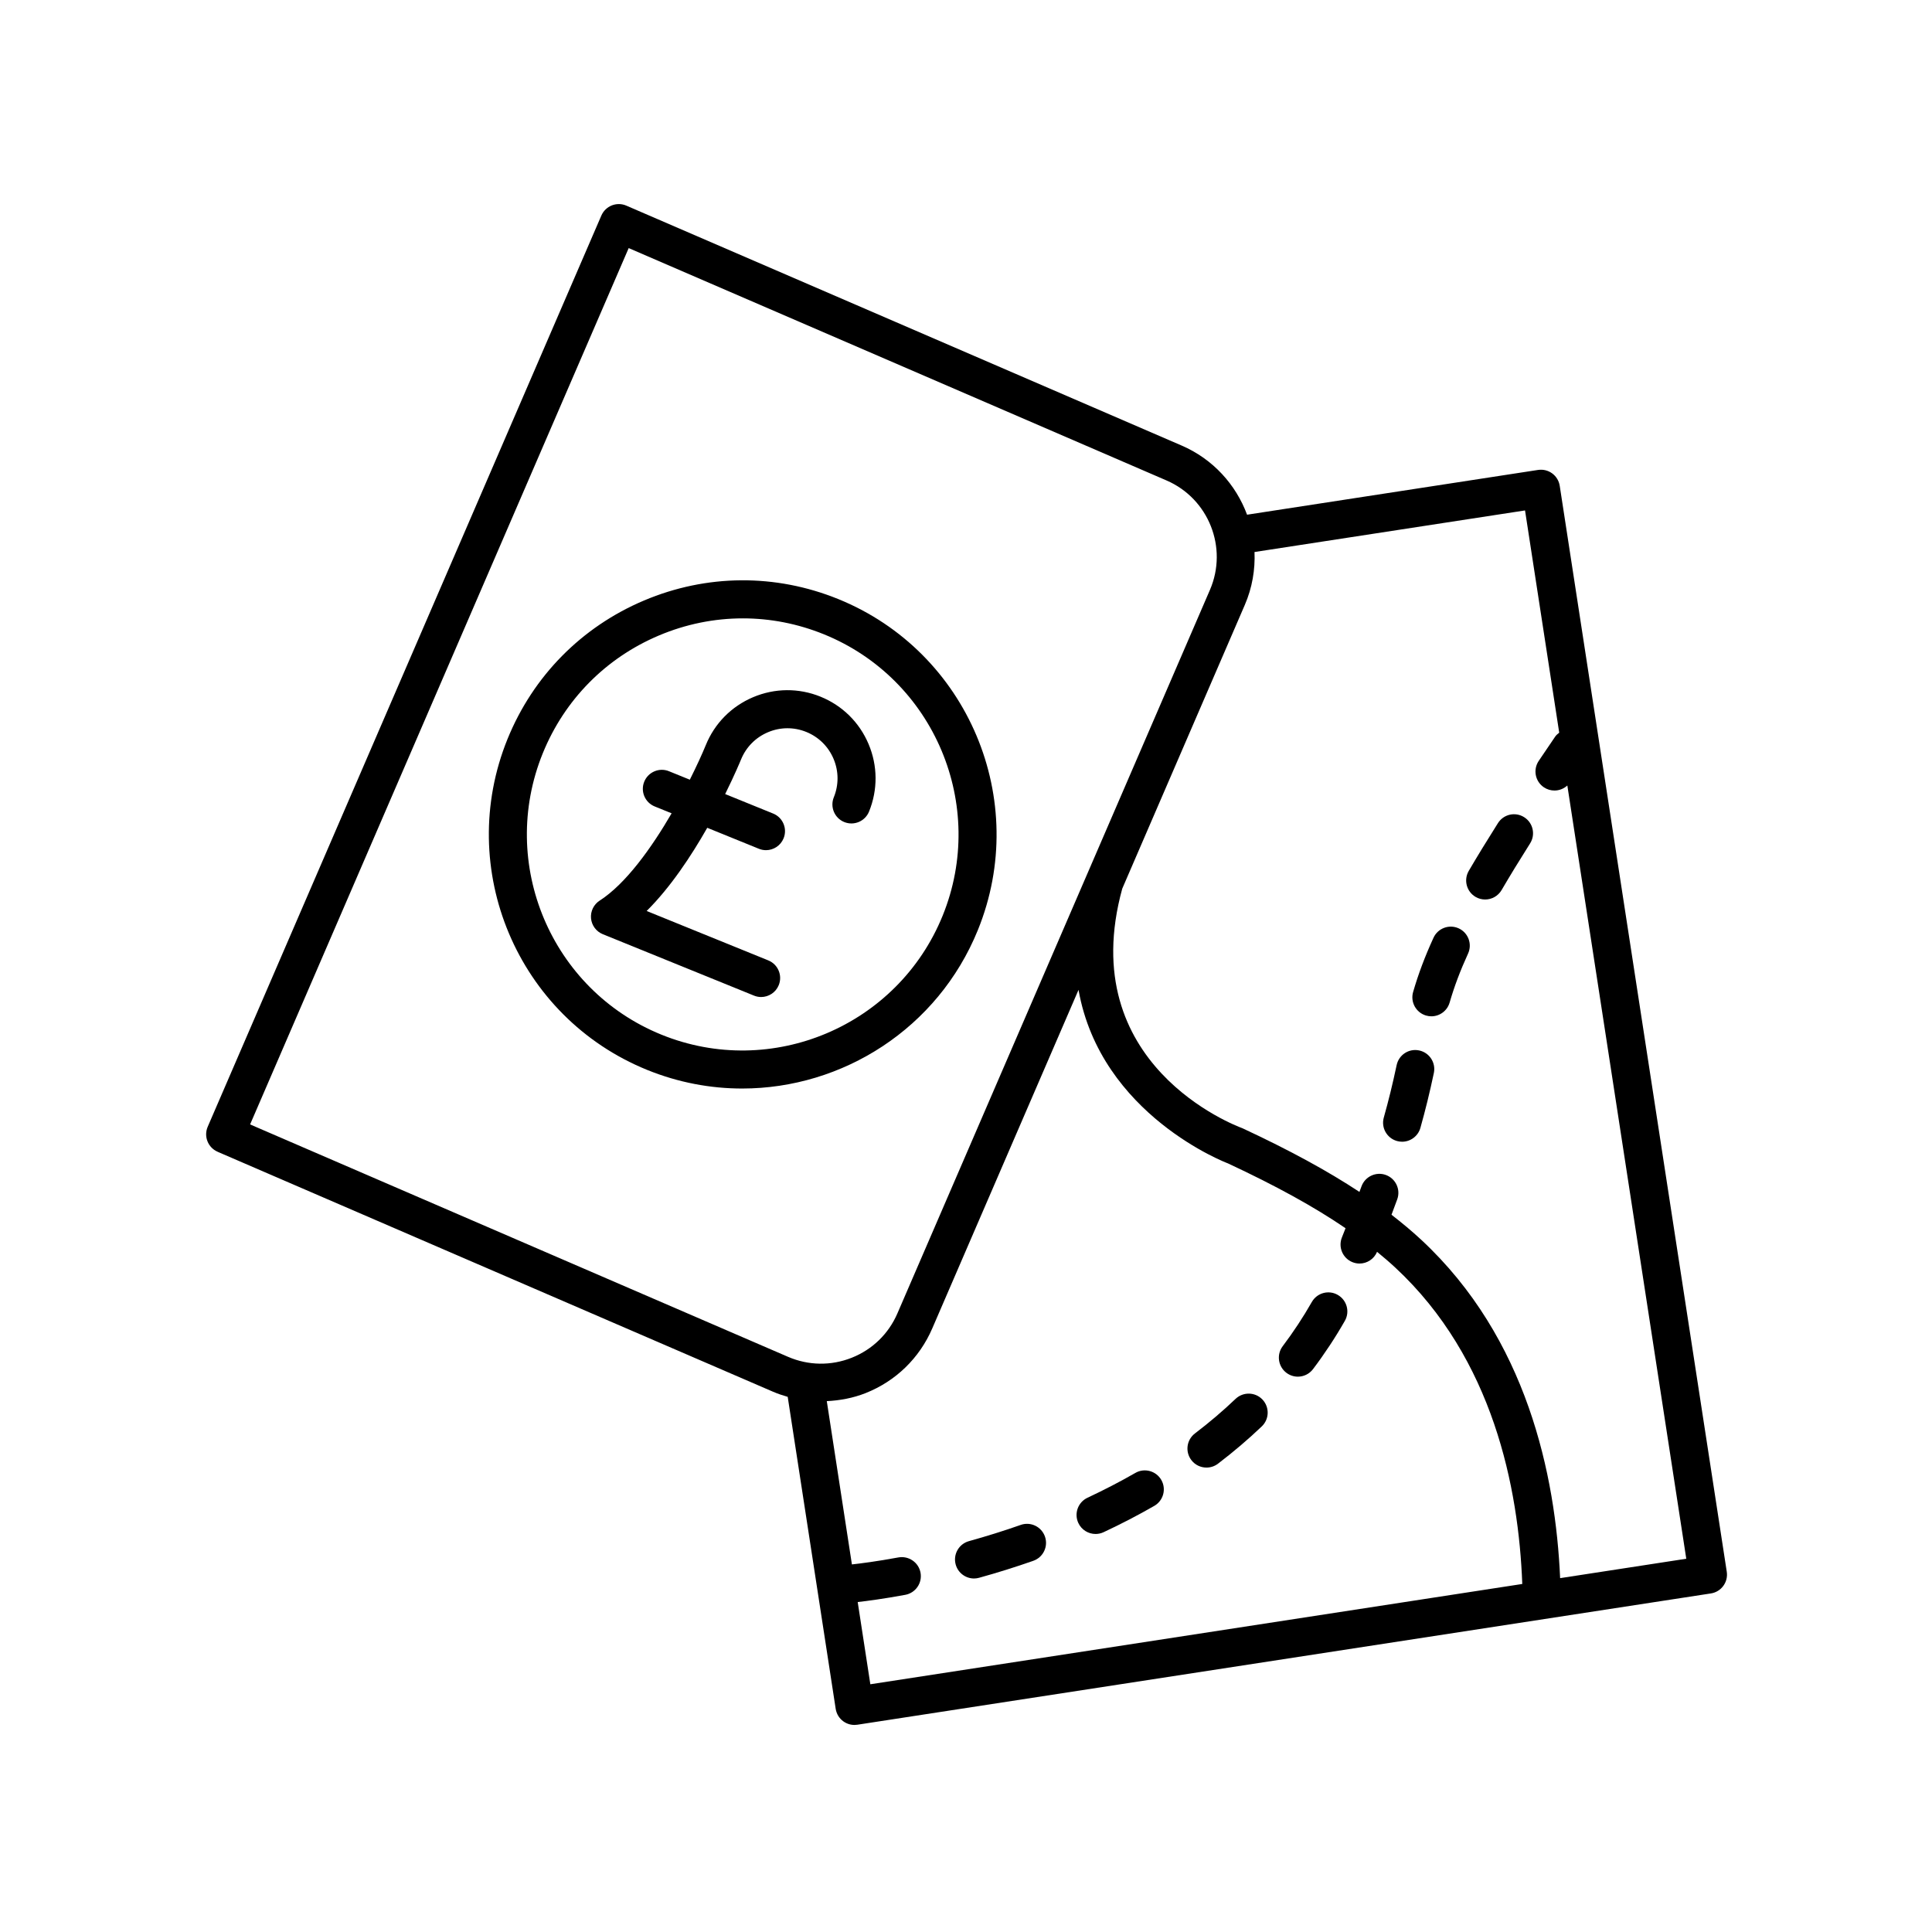<?xml version="1.0" encoding="UTF-8"?>
<!-- Uploaded to: SVG Repo, www.svgrepo.com, Generator: SVG Repo Mixer Tools -->
<svg fill="#000000" width="800px" height="800px" version="1.1" viewBox="144 144 512 512" xmlns="http://www.w3.org/2000/svg">
 <g>
  <path d="m201.66 449.23 147.17 63.578c1.285 0.555 2.598 0.992 3.922 1.371l12.715 82.676c0.203 1.32 0.922 2.508 1.996 3.297 0.871 0.641 1.918 0.977 2.981 0.977 0.254 0 0.512-0.02 0.766-0.059l226.19-34.793c2.75-0.422 4.633-2.992 4.211-5.742l-44.266-287.78c-0.203-1.32-0.922-2.508-1.996-3.297-1.078-0.793-2.426-1.121-3.75-0.918l-77.113 11.863c-2.949-7.934-8.973-14.715-17.34-18.328l-147.16-63.578c-1.219-0.531-2.613-0.551-3.856-0.059-1.238 0.496-2.234 1.457-2.766 2.688l-104.32 241.48c-1.102 2.555 0.074 5.519 2.625 6.621zm169.64 119.33c2.555-0.289 6.918-0.863 12.609-1.914 2.734-0.508 4.547-3.133 4.039-5.871-0.508-2.738-3.141-4.527-5.871-4.039-5.754 1.062-10.055 1.605-12.312 1.852l-6.656-43.273c3.484-0.172 6.957-0.809 10.297-2.133 7.977-3.164 14.242-9.246 17.648-17.125l38.766-89.734c5.891 33.266 39.48 45.957 39.582 45.98 12.727 5.941 22.848 11.5 31.18 17.188-0.328 0.824-0.617 1.59-0.961 2.438-1.039 2.582 0.211 5.519 2.789 6.555 0.621 0.25 1.254 0.367 1.883 0.367 1.973 0 3.84-1.176 4.644-3.106 1.684 1.379 3.312 2.769 4.84 4.191 25.91 24.082 32.684 58.336 33.641 83.832l-172.77 26.578zm176.85-289.29 9.059 58.898c-0.379 0.305-0.766 0.605-1.055 1.023-1.52 2.231-2.977 4.383-4.379 6.461-1.551 2.309-0.941 5.441 1.371 6.992 0.859 0.578 1.84 0.855 2.805 0.855 1.246 0 2.465-0.469 3.41-1.336l31.52 204.92-33.43 5.141c-1.199-27.309-8.797-63.633-36.809-89.668-2.441-2.269-5.078-4.469-7.879-6.637 0.516-1.379 1.055-2.789 1.523-4.094 0.945-2.617-0.414-5.504-3.031-6.449-2.598-0.941-5.504 0.414-6.445 3.027-0.168 0.465-0.371 0.988-0.543 1.465-8.453-5.57-18.5-11.047-31.008-16.875-1.836-0.664-44.68-16.844-31.848-63.496l32.48-75.191c1.973-4.57 2.762-9.348 2.57-14.016zm-237.54-69.523 142.54 61.582c11.164 4.824 16.32 17.828 11.5 28.992l-82.832 191.75c-2.336 5.406-6.637 9.582-12.113 11.75-5.473 2.172-11.465 2.082-16.875-0.254l-142.55-61.582z"/>
  <path d="m471.43 514.72c-3.32 3.172-6.941 6.25-10.762 9.16-2.215 1.688-2.637 4.848-0.949 7.059 0.988 1.301 2.488 1.984 4.012 1.984 1.062 0 2.137-0.336 3.051-1.031 4.109-3.133 8.016-6.461 11.605-9.883 2.012-1.922 2.086-5.109 0.168-7.125-1.914-2.012-5.109-2.082-7.125-0.164z"/>
  <path d="m514.21 446.38c0.457 0.129 0.914 0.188 1.367 0.188 2.199 0 4.223-1.457 4.848-3.68 1.34-4.773 2.441-9.254 3.562-14.531 0.574-2.723-1.16-5.398-3.883-5.977-2.727-0.586-5.391 1.152-5.977 3.879-1.074 5.059-2.125 9.344-3.406 13.906-0.754 2.68 0.812 5.461 3.488 6.215z"/>
  <path d="m414.5 548.12c-4.438 1.559-9.055 3.004-13.723 4.301-2.68 0.742-4.25 3.519-3.508 6.199 0.621 2.231 2.648 3.695 4.852 3.695 0.449 0 0.898-0.062 1.352-0.188 4.887-1.352 9.719-2.867 14.363-4.5 2.629-0.922 4.012-3.797 3.086-6.422-0.922-2.629-3.805-4.012-6.422-3.086z"/>
  <path d="m444.88 534.34c-4.035 2.316-8.301 4.527-12.676 6.574-2.523 1.18-3.609 4.176-2.434 6.699 0.855 1.832 2.672 2.906 4.57 2.906 0.715 0 1.438-0.152 2.125-0.473 4.633-2.168 9.156-4.512 13.43-6.973 2.414-1.387 3.246-4.465 1.859-6.879-1.383-2.41-4.473-3.242-6.875-1.855z"/>
  <path d="m498.52 487.16c-2.414-1.387-5.496-0.543-6.875 1.883-2.293 4.027-4.891 7.969-7.715 11.711-1.676 2.219-1.234 5.379 0.984 7.055 0.91 0.688 1.973 1.02 3.031 1.02 1.523 0 3.035-0.691 4.023-2.004 3.086-4.086 5.922-8.387 8.434-12.793 1.379-2.418 0.531-5.492-1.883-6.871z"/>
  <path d="m535.04 381.69c0.797 0.469 1.672 0.688 2.539 0.688 1.73 0 3.414-0.895 4.356-2.496 2.18-3.731 4.68-7.824 7.551-12.363 1.492-2.348 0.793-5.461-1.559-6.949-2.356-1.5-5.461-0.793-6.953 1.562-2.941 4.648-5.5 8.84-7.738 12.66-1.402 2.406-0.598 5.492 1.805 6.898z"/>
  <path d="m521.92 413.13c0.473 0.137 0.945 0.203 1.406 0.203 2.184 0 4.195-1.434 4.836-3.633 1.25-4.301 2.805-8.434 4.891-13 1.156-2.527 0.043-5.519-2.484-6.676-2.539-1.156-5.519-0.035-6.676 2.488-2.297 5.019-4.016 9.59-5.402 14.371-0.777 2.672 0.758 5.469 3.43 6.246z"/>
  <path d="m403.15 390.46c13.969-34.398-2.621-73.734-36.988-87.695-16.645-6.766-34.926-6.633-51.492 0.375-16.555 7-29.398 20.031-36.168 36.695-13.969 34.402 2.621 73.738 36.988 87.695 8.254 3.356 16.793 4.941 25.207 4.941 26.582-0.004 51.836-15.883 62.453-42.012zm-83.871 27.734c-29.215-11.867-43.32-45.316-31.438-74.566 5.75-14.168 16.676-25.254 30.754-31.207 7.168-3.031 14.715-4.547 22.273-4.547 7.277 0 14.559 1.41 21.504 4.231 29.215 11.871 43.32 45.316 31.438 74.566-11.887 29.242-45.316 43.387-74.531 31.523z"/>
  <path d="m361.46 328.63c-5.769-2.344-12.133-2.301-17.879 0.133-5.746 2.43-10.211 6.953-12.547 12.723-0.906 2.211-2.359 5.434-4.223 9.141l-5.519-2.242c-2.562-1.055-5.516 0.188-6.562 2.769-1.047 2.578 0.195 5.519 2.773 6.562l4.484 1.82c-5.293 9.098-12.105 18.656-19.066 23.133-1.578 1.02-2.465 2.832-2.293 4.707 0.176 1.871 1.379 3.492 3.125 4.199l40.059 16.27c0.621 0.254 1.258 0.375 1.895 0.375 1.988-0.004 3.871-1.188 4.668-3.144 1.047-2.578-0.195-5.519-2.773-6.562l-32.234-13.094c6.293-6.238 11.812-14.578 16.059-22.047l13.672 5.555c0.621 0.254 1.258 0.375 1.895 0.375 1.988 0 3.871-1.188 4.668-3.144 1.047-2.578-0.195-5.519-2.773-6.562l-12.715-5.164c2.512-5.07 4.012-8.688 4.195-9.133 1.332-3.293 3.871-5.867 7.144-7.25 3.266-1.387 6.879-1.41 10.164-0.078 3.277 1.332 5.852 3.867 7.227 7.141 1.379 3.273 1.402 6.887 0.062 10.176-1.047 2.578 0.195 5.516 2.769 6.562 2.582 1.043 5.516-0.191 6.566-2.769 2.348-5.785 2.309-12.137-0.117-17.887-2.422-5.75-6.941-10.211-12.723-12.562z"/>
 </g>
</svg>